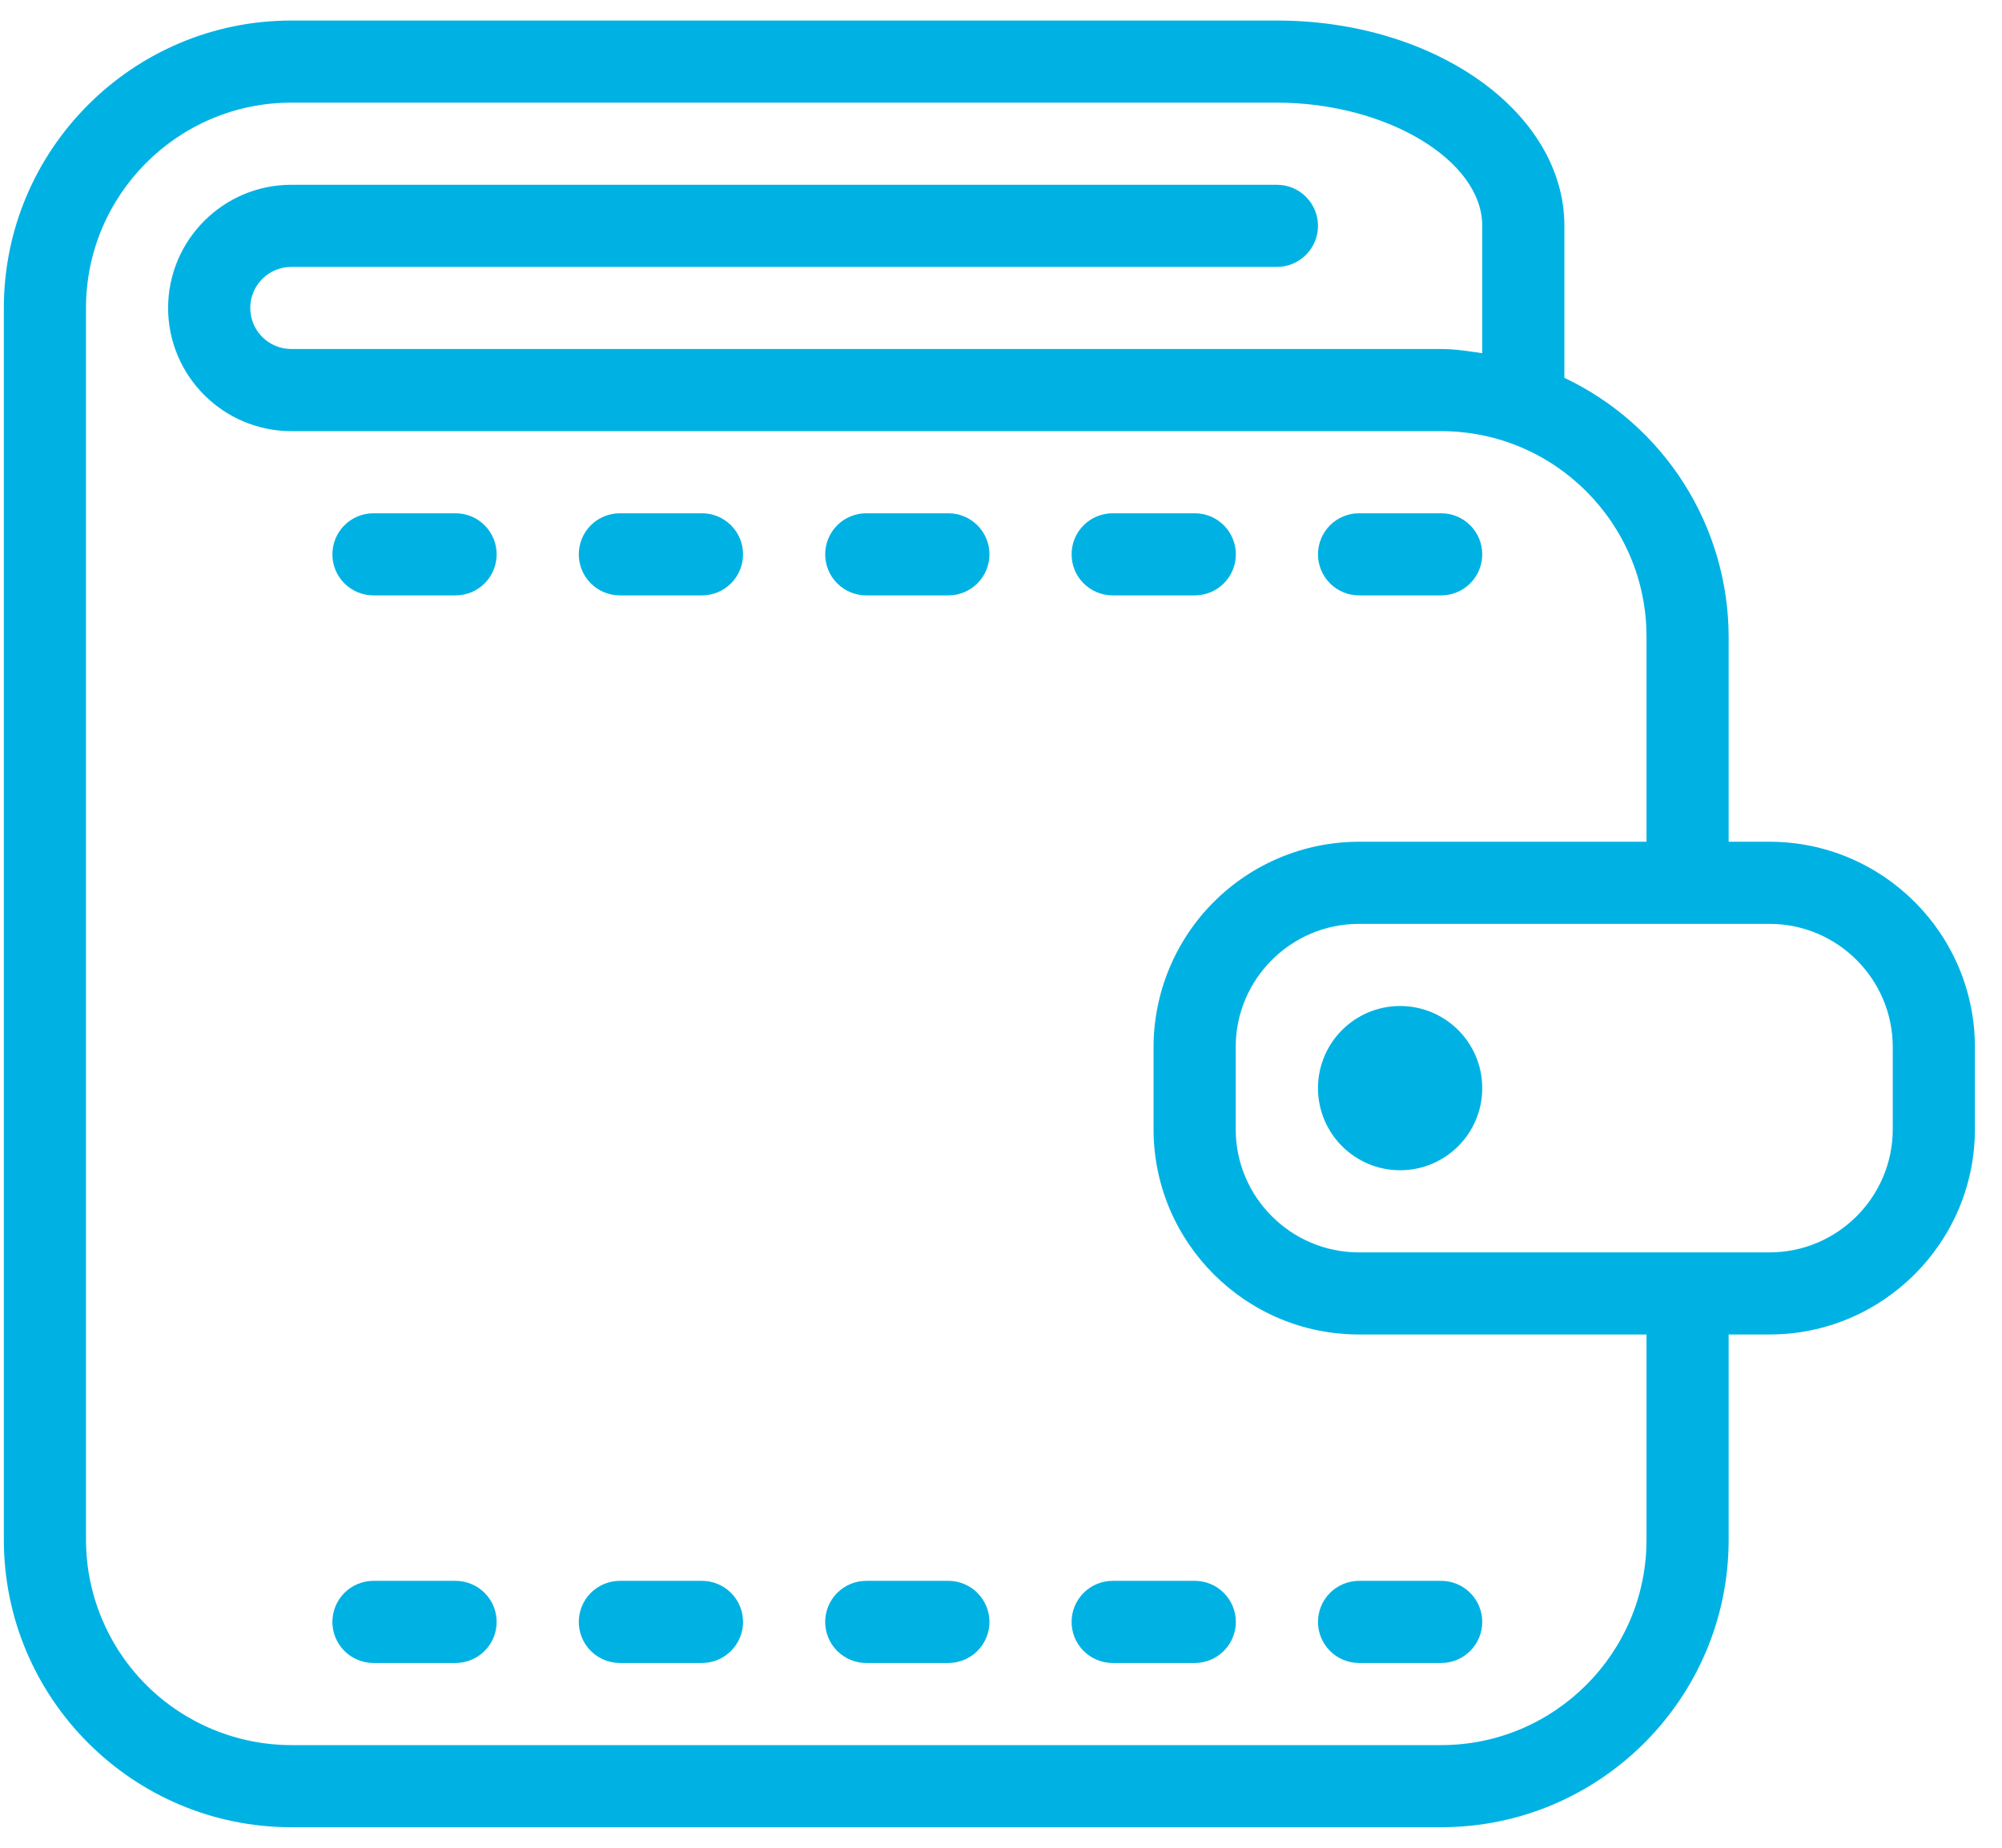 <?xml version="1.0" encoding="utf-8"?>
<svg width="65" height="60" viewBox="0 0 65 60" fill="none" xmlns="http://www.w3.org/2000/svg">
<path d="M45.458 38C46.931 38 48.125 36.806 48.125 35.333C48.125 33.861 46.931 32.667 45.458 32.667C43.986 32.667 42.792 33.861 42.792 35.333C42.792 36.806 43.986 38 45.458 38Z" fill="#00B2E3"/>
<path d="M14.792 16.667H12.125C11.771 16.667 11.432 16.807 11.182 17.057C10.932 17.307 10.792 17.646 10.792 18C10.792 18.354 10.932 18.693 11.182 18.943C11.432 19.193 11.771 19.333 12.125 19.333H14.792C15.145 19.333 15.484 19.193 15.734 18.943C15.985 18.693 16.125 18.354 16.125 18C16.125 17.646 15.985 17.307 15.734 17.057C15.484 16.807 15.145 16.667 14.792 16.667Z" fill="#00B2E3"/>
<path d="M22.792 16.667H20.125C19.771 16.667 19.432 16.807 19.182 17.057C18.932 17.307 18.792 17.646 18.792 18C18.792 18.354 18.932 18.693 19.182 18.943C19.432 19.193 19.771 19.333 20.125 19.333H22.792C23.145 19.333 23.484 19.193 23.734 18.943C23.985 18.693 24.125 18.354 24.125 18C24.125 17.646 23.985 17.307 23.734 17.057C23.484 16.807 23.145 16.667 22.792 16.667Z" fill="#00B2E3"/>
<path d="M30.792 16.667H28.125C27.771 16.667 27.432 16.807 27.182 17.057C26.932 17.307 26.792 17.646 26.792 18C26.792 18.354 26.932 18.693 27.182 18.943C27.432 19.193 27.771 19.333 28.125 19.333H30.792C31.145 19.333 31.484 19.193 31.734 18.943C31.985 18.693 32.125 18.354 32.125 18C32.125 17.646 31.985 17.307 31.734 17.057C31.484 16.807 31.145 16.667 30.792 16.667Z" fill="#00B2E3"/>
<path d="M36.125 19.333H38.792C39.145 19.333 39.484 19.193 39.734 18.943C39.984 18.693 40.125 18.354 40.125 18C40.125 17.646 39.984 17.307 39.734 17.057C39.484 16.807 39.145 16.667 38.792 16.667H36.125C35.771 16.667 35.432 16.807 35.182 17.057C34.932 17.307 34.792 17.646 34.792 18C34.792 18.354 34.932 18.693 35.182 18.943C35.432 19.193 35.771 19.333 36.125 19.333Z" fill="#00B2E3"/>
<path d="M44.125 19.333H46.792C47.145 19.333 47.484 19.193 47.734 18.943C47.984 18.693 48.125 18.354 48.125 18C48.125 17.646 47.984 17.307 47.734 17.057C47.484 16.807 47.145 16.667 46.792 16.667H44.125C43.771 16.667 43.432 16.807 43.182 17.057C42.932 17.307 42.792 17.646 42.792 18C42.792 18.354 42.932 18.693 43.182 18.943C43.432 19.193 43.771 19.333 44.125 19.333Z" fill="#00B2E3"/>
<path d="M14.792 51.333H12.125C11.771 51.333 11.432 51.474 11.182 51.724C10.932 51.974 10.792 52.313 10.792 52.667C10.792 53.02 10.932 53.359 11.182 53.609C11.432 53.859 11.771 54 12.125 54H14.792C15.145 54 15.484 53.859 15.734 53.609C15.985 53.359 16.125 53.02 16.125 52.667C16.125 52.313 15.985 51.974 15.734 51.724C15.484 51.474 15.145 51.333 14.792 51.333Z" fill="#00B2E3"/>
<path d="M22.792 51.333H20.125C19.771 51.333 19.432 51.474 19.182 51.724C18.932 51.974 18.792 52.313 18.792 52.667C18.792 53.02 18.932 53.359 19.182 53.609C19.432 53.859 19.771 54 20.125 54H22.792C23.145 54 23.484 53.859 23.734 53.609C23.985 53.359 24.125 53.02 24.125 52.667C24.125 52.313 23.985 51.974 23.734 51.724C23.484 51.474 23.145 51.333 22.792 51.333Z" fill="#00B2E3"/>
<path d="M30.792 51.333H28.125C27.771 51.333 27.432 51.474 27.182 51.724C26.932 51.974 26.792 52.313 26.792 52.667C26.792 53.02 26.932 53.359 27.182 53.609C27.432 53.859 27.771 54 28.125 54H30.792C31.145 54 31.484 53.859 31.734 53.609C31.985 53.359 32.125 53.02 32.125 52.667C32.125 52.313 31.985 51.974 31.734 51.724C31.484 51.474 31.145 51.333 30.792 51.333Z" fill="#00B2E3"/>
<path d="M38.792 51.333H36.125C35.771 51.333 35.432 51.474 35.182 51.724C34.932 51.974 34.792 52.313 34.792 52.667C34.792 53.02 34.932 53.359 35.182 53.609C35.432 53.859 35.771 54 36.125 54H38.792C39.145 54 39.484 53.859 39.734 53.609C39.984 53.359 40.125 53.02 40.125 52.667C40.125 52.313 39.984 51.974 39.734 51.724C39.484 51.474 39.145 51.333 38.792 51.333Z" fill="#00B2E3"/>
<path d="M42.792 52.667C42.792 53.02 42.932 53.359 43.182 53.609C43.432 53.859 43.771 54 44.125 54H46.792C47.145 54 47.484 53.859 47.734 53.609C47.984 53.359 48.125 53.02 48.125 52.667C48.125 52.313 47.984 51.974 47.734 51.724C47.484 51.474 47.145 51.333 46.792 51.333H44.125C43.771 51.333 43.432 51.474 43.182 51.724C42.932 51.974 42.792 52.313 42.792 52.667Z" fill="#00B2E3"/>
<path d="M57.453 27.333H56.125V20.667C56.12 18.906 55.616 17.183 54.672 15.697C53.728 14.211 52.383 13.022 50.792 12.269V7.333C50.792 3.659 46.605 0.667 41.458 0.667H9.458C4.312 0.667 0.125 4.853 0.125 10V50C0.125 55.147 4.312 59.333 9.458 59.333H46.792C51.938 59.333 56.125 55.147 56.125 50V43.333H57.453C61.13 43.333 64.12 40.341 64.12 36.667V34C64.12 30.325 61.13 27.333 57.453 27.333ZM53.458 50C53.458 53.675 50.469 56.667 46.792 56.667H9.458C7.691 56.664 5.996 55.961 4.747 54.712C3.497 53.462 2.794 51.767 2.792 50V10C2.792 6.325 5.781 3.333 9.458 3.333H41.458C45.01 3.333 48.125 5.203 48.125 7.333V11.469C47.685 11.405 47.248 11.333 46.792 11.333H9.458C9.105 11.333 8.766 11.193 8.516 10.943C8.265 10.693 8.125 10.354 8.125 10C8.125 9.646 8.265 9.307 8.516 9.057C8.766 8.807 9.105 8.667 9.458 8.667H41.458C41.812 8.667 42.151 8.526 42.401 8.276C42.651 8.026 42.792 7.687 42.792 7.333C42.792 6.98 42.651 6.641 42.401 6.39C42.151 6.14 41.812 6 41.458 6H9.458C7.253 6 5.458 7.795 5.458 10C5.458 12.205 7.253 14 9.458 14H46.792C50.469 14 53.458 16.992 53.458 20.667V27.333H44.12C42.352 27.335 40.658 28.038 39.408 29.288C38.158 30.538 37.455 32.233 37.453 34V36.667C37.453 40.341 40.442 43.333 44.12 43.333H53.458V50ZM61.453 36.667C61.453 38.872 59.658 40.667 57.453 40.667H44.12C41.914 40.667 40.12 38.872 40.12 36.667V34C40.12 31.795 41.914 30 44.12 30H57.453C59.658 30 61.453 31.795 61.453 34V36.667Z" fill="#00B2E3"/>
</svg>
